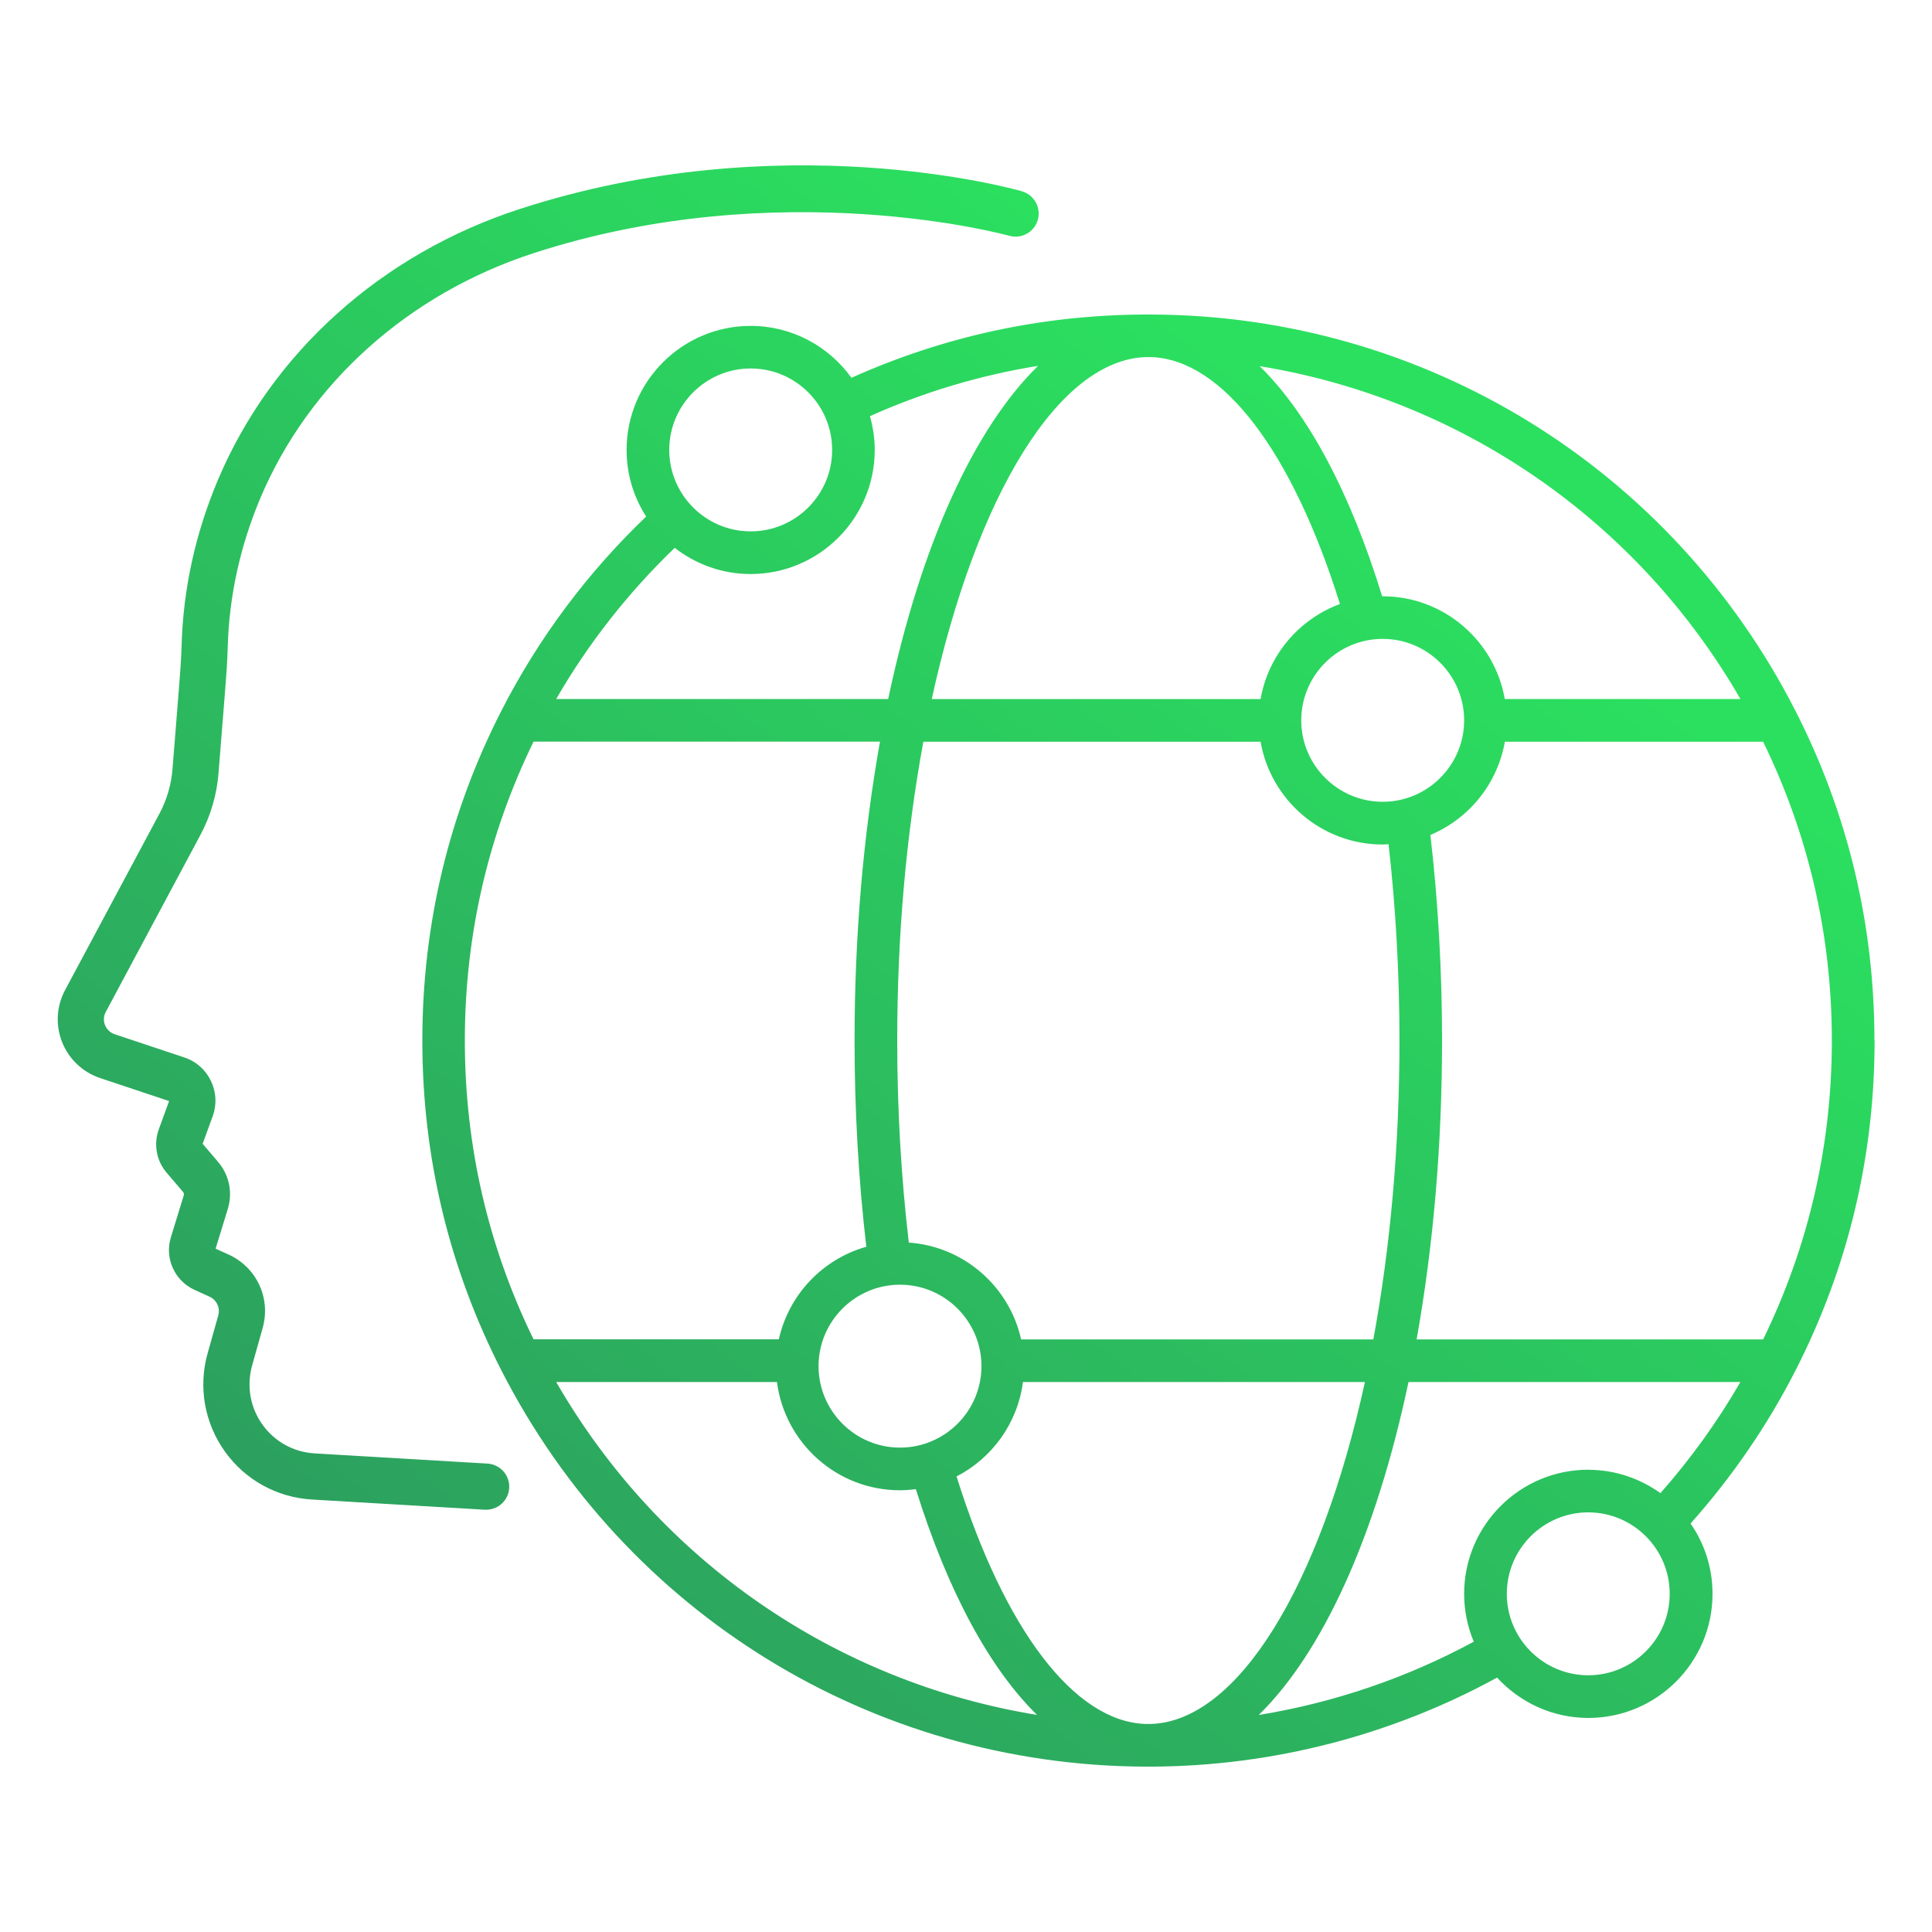 <svg xmlns="http://www.w3.org/2000/svg" xmlns:xlink="http://www.w3.org/1999/xlink" id="Capa_1" data-name="Capa 1" viewBox="0 0 250 250"><defs><style>      .cls-1 {        fill: url(#Degradado_sin_nombre_70);      }    </style><linearGradient id="Degradado_sin_nombre_70" data-name="Degradado sin nombre 70" x1="61.21" y1="217.23" x2="182.38" y2="61.27" gradientUnits="userSpaceOnUse"><stop offset="0" stop-color="#2c9f5f"></stop><stop offset="1" stop-color="#2be05f"></stop></linearGradient></defs><path class="cls-1" d="M242.55,134.64c0-15.03-3.44-29.39-10.23-42.68-16.06-31.44-47.95-51.09-83.19-51.26-.01,0-.03,0-.04,0-.33-.01-.66-.01-.96,0-.01,0-.03,0-.04,0-13.23.06-25.97,2.82-37.91,8.19-2.92-4.06-7.67-6.72-13.04-6.72-8.85,0-16.06,7.2-16.06,16.06,0,3.17.93,6.12,2.53,8.61-7.61,7.29-13.92,15.73-18.73,25.13-6.79,13.29-10.23,27.65-10.23,42.68s3.44,29.39,10.23,42.68c16.06,31.44,47.95,51.09,83.2,51.27.18,0,.35,0,.53,0s.35,0,.5,0c15.62-.08,30.98-4.06,44.61-11.52,2.94,3.2,7.14,5.22,11.82,5.22,8.85,0,16.06-7.2,16.06-16.06,0-3.38-1.05-6.51-2.84-9.1,5.36-6.01,9.93-12.66,13.58-19.81,6.79-13.29,10.23-27.65,10.23-42.68ZM194.98,206.24c0-5.81,4.73-10.54,10.54-10.54s10.54,4.73,10.54,10.54-4.73,10.54-10.54,10.54-10.54-4.73-10.54-10.54ZM205.52,190.18c-8.85,0-16.06,7.2-16.06,16.06,0,2.19.44,4.29,1.25,6.19-8.68,4.7-18.1,7.9-27.83,9.49,8.26-8.08,15.16-23.13,19.38-43.09h42.95c-2.96,5.12-6.42,9.93-10.35,14.38-2.64-1.89-5.86-3.02-9.34-3.02ZM107.68,58.22c0,5.81-4.73,10.54-10.54,10.54s-10.54-4.73-10.54-10.54,4.73-10.54,10.54-10.54,10.54,4.73,10.54,10.54ZM87.32,70.9c2.72,2.11,6.12,3.38,9.81,3.38,8.85,0,16.06-7.2,16.06-16.06,0-1.51-.23-2.98-.62-4.37,6.99-3.13,14.27-5.3,21.76-6.51-8.27,8.08-15.18,23.14-19.4,43.11h-42.96c4.17-7.22,9.32-13.77,15.34-19.56ZM148.22,46.21h.77c9.2.32,18.23,12.2,24.4,31.95-5.29,1.95-9.28,6.61-10.27,12.3h-42.55c5.81-26.61,16.51-43.85,27.65-44.25ZM116.46,187.32c-5.81,0-10.54-4.73-10.54-10.54s4.73-10.54,10.54-10.54,10.54,4.73,10.54,10.54-4.73,10.54-10.54,10.54ZM132.13,173.32c-1.51-6.83-7.38-12.03-14.53-12.53-.99-8.42-1.5-17.19-1.5-26.14,0-13.56,1.15-26.55,3.38-38.67h43.64c1.31,7.54,7.89,13.3,15.8,13.3.26,0,.5-.03.76-.04.93,8.23,1.41,16.76,1.41,25.41,0,13.56-1.15,26.55-3.38,38.67h-45.58ZM178.92,82.67c5.81,0,10.54,4.73,10.54,10.54s-4.73,10.54-10.54,10.54-10.54-4.73-10.54-10.54c0,0,0,0,0,0s0,0,0,0c0-5.81,4.73-10.54,10.54-10.54ZM123.78,191.05c4.6-2.37,7.9-6.89,8.59-12.22h44.25c-5.82,26.63-16.53,43.88-27.67,44.25-.12,0-.23,0-.35,0-.1,0-.21,0-.32,0,0,0-.02,0-.03,0h-.03c-9.21-.31-18.26-12.23-24.44-32.03ZM183.31,173.32c2.17-12.17,3.29-25.15,3.29-38.67,0-9.05-.51-17.99-1.51-26.61,4.98-2.08,8.68-6.6,9.64-12.06h33.42c5.9,12.09,8.89,25.09,8.89,38.67s-3,26.59-8.89,38.67h-44.83ZM194.72,90.46c-1.31-7.54-7.89-13.3-15.8-13.3-.02,0-.05,0-.07,0-4.15-13.51-9.61-23.66-15.85-29.78,26.02,4.25,48.84,19.89,62.21,43.07h-30.49ZM69.04,95.97h44.83c-2.17,12.17-3.29,25.15-3.29,38.67,0,9.12.52,18.09,1.52,26.69-5.65,1.59-10.04,6.2-11.32,11.98h-31.74c-5.9-12.09-8.89-25.09-8.89-38.67s3-26.59,8.89-38.67ZM100.54,178.83c1.01,7.89,7.75,14.01,15.91,14.01.7,0,1.38-.06,2.06-.15,4.13,13.23,9.53,23.18,15.68,29.22-26.03-4.25-48.85-19.89-62.22-43.08h28.57ZM132.24,24.75c-1.26-.36-31.23-8.67-65,2.3-17.86,5.8-32.1,18.59-39.06,35.1-2.89,6.86-4.47,14.04-4.68,21.35-.05,1.85-.2,3.72-.35,5.64l-.83,10.39c-.16,2.02-.73,3.95-1.68,5.74l-12.22,22.85c-1.12,2.09-1.25,4.54-.38,6.74.88,2.2,2.67,3.89,4.91,4.64l8.93,2.98-1.33,3.65c-.7,1.92-.31,4.09,1.03,5.64l2.11,2.47c.1.12.14.28.09.43l-1.67,5.44c-.83,2.7.48,5.62,3.05,6.79l1.95.89c.93.42,1.41,1.45,1.13,2.44l-1.37,4.87c-1.23,4.37-.42,9,2.21,12.7,2.63,3.7,6.75,5.97,11.28,6.24l22.38,1.32h.17c1.58,0,2.89-1.23,2.98-2.81.1-1.64-1.16-3.06-2.81-3.16l-22.37-1.32c-2.72-.16-5.18-1.52-6.76-3.74-1.58-2.22-2.06-4.99-1.33-7.62l1.37-4.87c1.08-3.85-.77-7.84-4.41-9.5l-1.68-.76,1.58-5.15c.65-2.12.18-4.39-1.26-6.08l-2-2.34,1.3-3.56c.55-1.51.47-3.14-.23-4.59-.7-1.45-1.92-2.53-3.45-3.03l-9-3c-.57-.19-1.02-.62-1.25-1.18-.22-.56-.19-1.18.1-1.71l12.22-22.85c1.35-2.52,2.15-5.24,2.37-8.08l.83-10.39c.16-1.99.31-3.93.36-5.94.19-6.57,1.61-13.02,4.21-19.2,6.29-14.91,19.2-26.47,35.4-31.73,31.92-10.37,61.23-2.32,61.52-2.24,1.58.45,3.24-.47,3.69-2.06.45-1.58-.47-3.24-2.05-3.69Z"></path></svg>